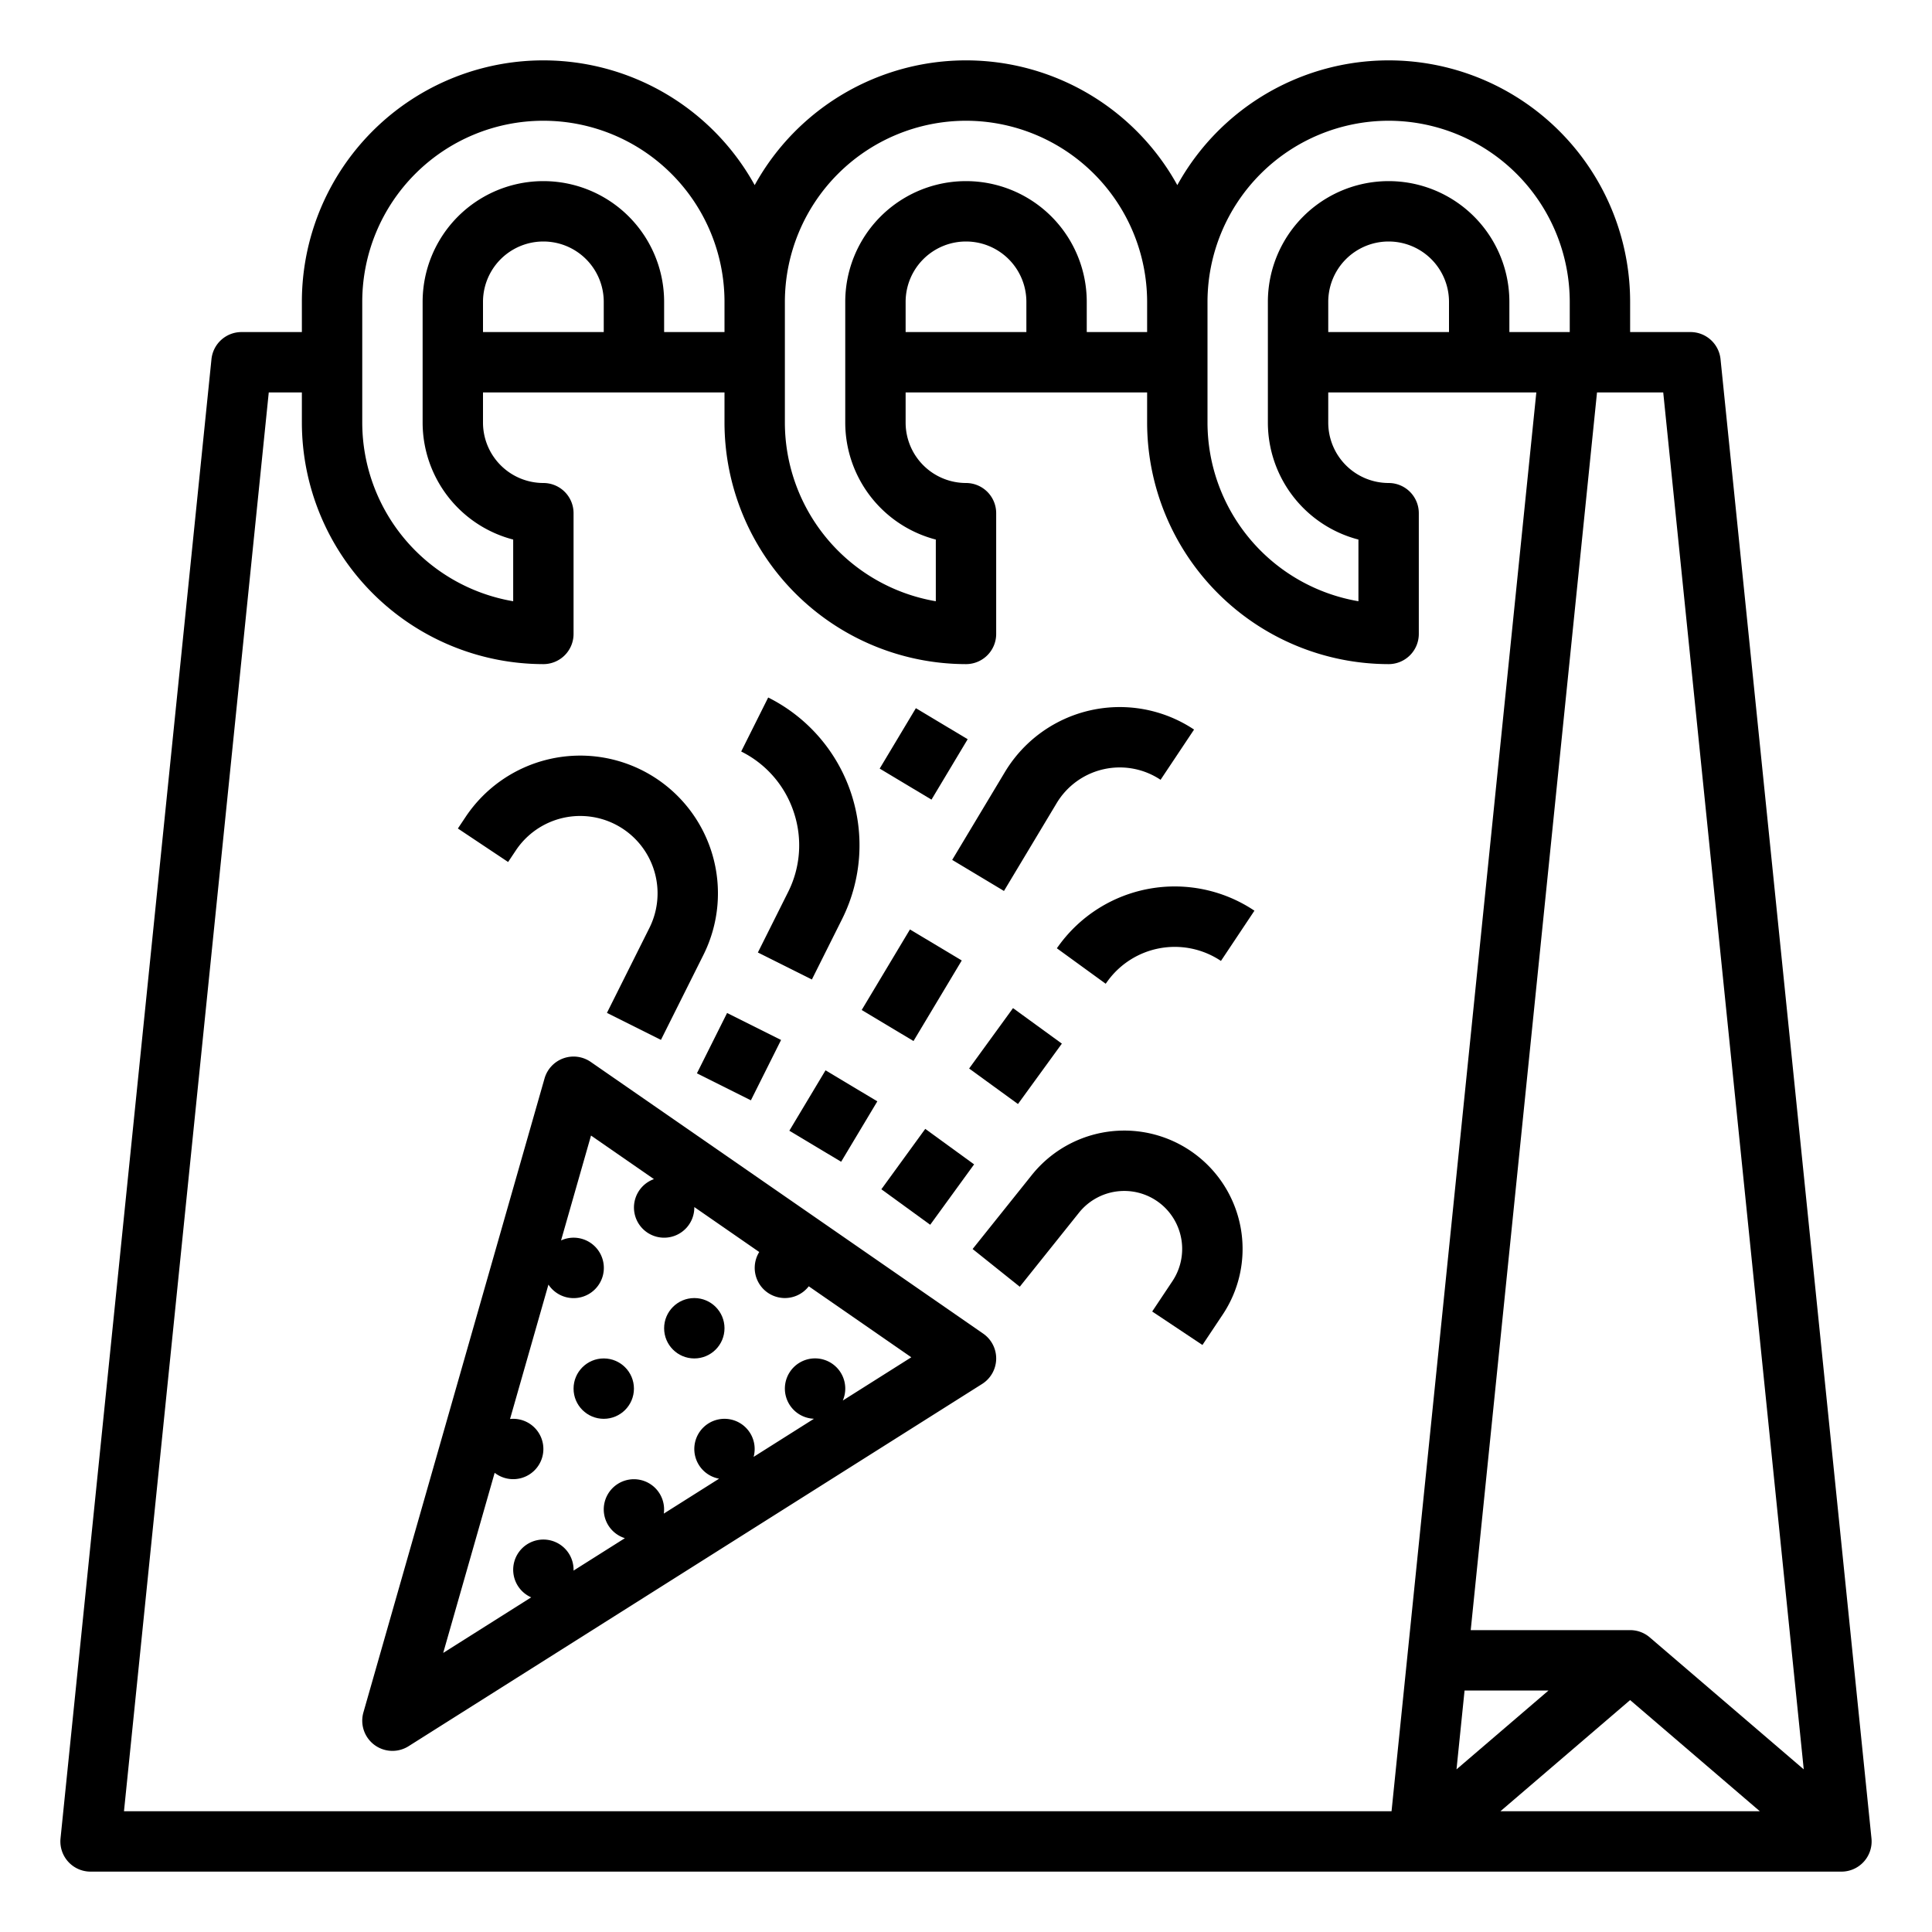 <?xml version="1.0" encoding="UTF-8"?> <svg xmlns="http://www.w3.org/2000/svg" height="512" viewBox="0 0 512 512" width="512"><g id="Out_line" data-name="Out line"><path d="m495.959 487.188-40-392a8.001 8.001 0 0 0 -7.959-7.188h-16v-8a63.985 63.985 0 0 0 -120-30.94 63.959 63.959 0 0 0 -112 0 63.985 63.985 0 0 0 -120 30.94v8h-16a8.001 8.001 0 0 0 -7.959 7.188l-40 392a7.999 7.999 0 0 0 7.959 8.812h464.002a8 8 0 0 0 7.957-8.812zm-17.949-18.288-40.804-34.974a7.984 7.984 0 0 0 -5.206-1.926v-0h-42.244l33.469-328h17.549zm-89.886-20.9h22.25l-24.383 20.9zm43.876 2.537 34.374 29.463h-68.748zm-64-418.537a48.054 48.054 0 0 1 48 48v8h-16v-8a32 32 0 0 0 -64 0v32a32.058 32.058 0 0 0 24 30.988v16.346a48.079 48.079 0 0 1 -40-47.334v-32a48.054 48.054 0 0 1 48-48zm-16 56v-8a16 16 0 0 1 32 0v8zm-96-56a48.054 48.054 0 0 1 48 48v8h-16v-8a32 32 0 0 0 -64 0v32a32.058 32.058 0 0 0 24 30.988v16.346a48.079 48.079 0 0 1 -40-47.334v-32a48.054 48.054 0 0 1 48-48zm16 56h-32v-8a16 16 0 0 1 32 0zm-176-8a48 48 0 0 1 96 0v8h-16v-8a32 32 0 0 0 -64 0v32a32.058 32.058 0 0 0 24 30.988v16.346a48.079 48.079 0 0 1 -40-47.334zm64 8h-32v-8a16 16 0 0 1 32 0zm-127.143 392 38.368-376h8.774v8a64.072 64.072 0 0 0 64 64 8 8 0 0 0 8-8v-32a8 8 0 0 0 -8-8 16.018 16.018 0 0 1 -16-16v-8h64v8a64.072 64.072 0 0 0 64 64 8 8 0 0 0 8-8v-32a8 8 0 0 0 -8-8 16.018 16.018 0 0 1 -16-16v-8h64v8a64.072 64.072 0 0 0 64 64 8 8 0 0 0 8-8v-32a8 8 0 0 0 -8-8 16.018 16.018 0 0 1 -16-16v-8h55.143l-38.368 376z"></path><path d="m260.554 353.422-104-72a8 8 0 0 0 -12.246 4.38l-48 168a8 8 0 0 0 11.964 8.962l152-96a8 8 0 0 0 .282-13.342zm-37.204 17.737a8.002 8.002 0 1 0 -7.641 4.826l-15.993 10.101a7.997 7.997 0 1 0 -9.149 5.779l-14.654 9.255a7.995 7.995 0 1 0 -10.312 6.513l-13.612 8.597c.002-.077.012-.152.012-.23a8 8 0 1 0 -11.23 7.315l-23.319 14.728 13.639-47.736a7.997 7.997 0 1 0 4.91-14.307 8.065 8.065 0 0 0 -.835.044l10.175-35.614a8.008 8.008 0 1 0 3.344-11.704l7.941-27.794 16.676 11.545a7.997 7.997 0 1 0 10.699 7.523c0-.041-.005-.08-.006-.12l17.21 11.915a7.992 7.992 0 0 0 13.125 9.086l27.174 18.813z"></path><circle cx="160" cy="368" r="8"></circle><circle cx="184" cy="352" r="8"></circle><path d="m136.699 225.374a20.503 20.503 0 0 1 35.398 20.543l-11.253 22.506 14.311 7.155 11.253-22.506a36.503 36.503 0 0 0 -63.021-36.574l-2.043 3.064 13.312 8.876z"></path><path d="m296.203 299.662a31.4 31.4 0 0 0 -22.756 11.723l-15.694 19.618 12.494 9.995 15.694-19.618a15.362 15.362 0 0 1 22.859-1.266 15.404 15.404 0 0 1 1.919 19.384l-5.376 8.064 13.312 8.875 5.376-8.063a31.363 31.363 0 0 0 -27.829-48.712z"></path><path d="m210.352 215.216a27.593 27.593 0 0 1 -1.507 21.207l-8 16 14.311 7.155 8-16a43.777 43.777 0 0 0 -19.577-58.733l-7.156 14.311a27.593 27.593 0 0 1 13.93 16.061z"></path><path d="m187.056 272h17.889v16h-17.889z" transform="matrix(.447 -.894 .894 .447 -142.093 330.088)"></path><path d="m280.562 250.627-.488.672 12.945 9.401.485-.667a21.991 21.991 0 0 1 30.059-5.377l8.875-13.312a37.948 37.948 0 0 0 -51.876 9.283z"></path><path d="m259.199 272h19.784v16h-19.784z" transform="matrix(.588 -.809 .809 .588 -115.629 332.923)"></path><path d="m235.926 304h19.784v16h-19.784z" transform="matrix(.588 -.809 .809 .588 -151.091 327.28)"></path><path d="m235.47 192h18.659v16h-18.659z" transform="matrix(.514 -.858 .858 .514 -52.642 307.031)"></path><path d="m266.061 236.116 13.96-23.267a19.503 19.503 0 0 1 27.542-6.193l8.875-13.312a35.503 35.503 0 0 0 -50.138 11.274l-13.96 23.266z"></path><path d="m229.161 253.333h24.879v16h-24.879z" transform="matrix(.514 -.858 .858 .514 -106.79 334.067)"></path><path d="m211.47 288h18.659v16h-18.659z" transform="matrix(.514 -.858 .858 .514 -146.617 333.063)"></path></g></svg> 